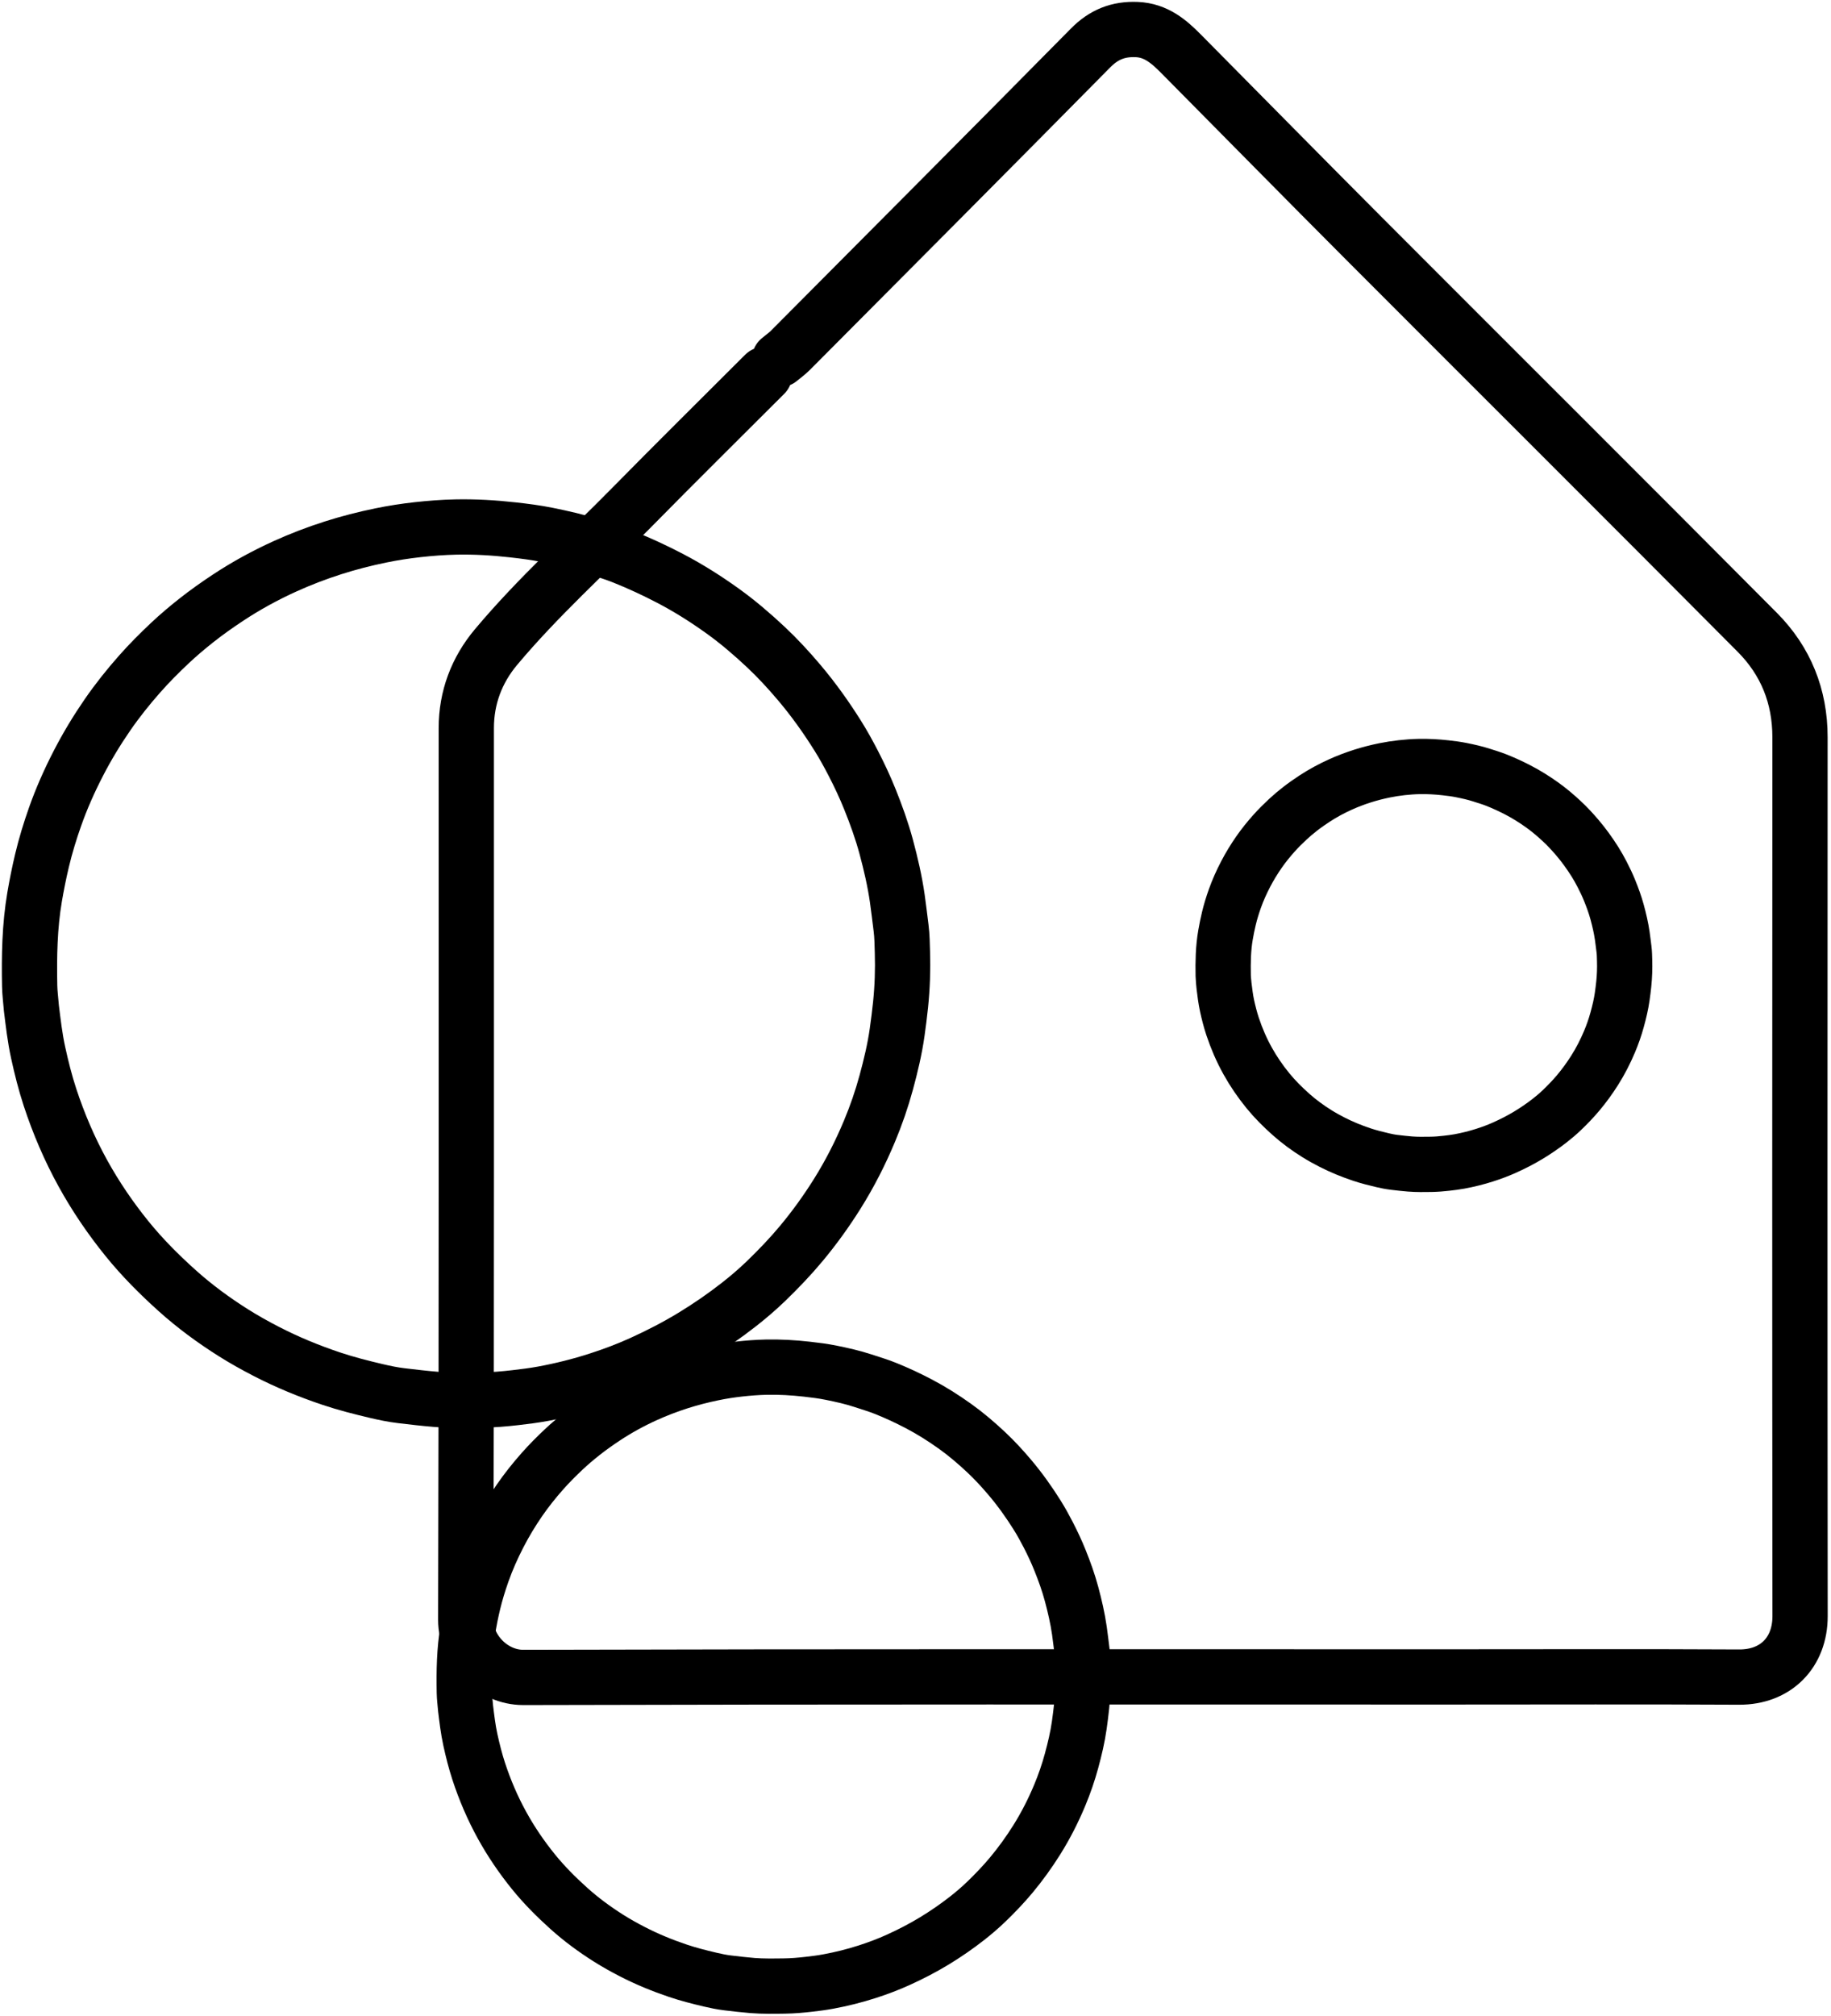 <svg width="497" height="547" viewBox="0 0 497 547" fill="none" xmlns="http://www.w3.org/2000/svg">
<path d="M207.56 101.577C195.56 113.577 183.477 125.496 171.583 137.6C159.192 150.209 145.989 162.048 134.618 175.625C129.39 181.867 126.571 189.3 126.57 197.577C126.554 278.244 126.653 358.911 126.42 439.577C126.396 447.896 133.741 455.24 142.06 455.217C226.06 454.987 310.06 455.077 394.06 455.077C420.06 455.077 446.061 454.985 472.06 455.124C481.978 455.177 488.616 448.494 488.605 438.577C488.524 359.077 488.539 279.577 488.585 200.077C488.591 188.956 484.71 179.371 477.012 171.625C441.621 136.016 406.034 100.603 370.571 65.066C353.839 48.298 337.229 31.409 320.559 14.579C317.217 11.205 313.747 8.24 308.563 8.019C303.525 7.805 299.608 9.381 296.009 13.027C268.936 40.452 241.729 67.746 214.549 95.066C213.635 95.985 212.56 96.744 211.56 97.577" stroke="black" stroke-width="15" stroke-linecap="round" stroke-linejoin="round"/>
<path d="M126.351 463.416C126.71 466.342 127.043 469.277 127.676 472.157C128.308 475.038 129.024 477.903 129.946 480.711C131.61 485.779 133.694 490.658 136.274 495.338C138.732 499.797 141.579 503.976 144.78 507.932C147.699 511.539 150.965 514.807 154.408 517.901C157.76 520.914 161.387 523.583 165.197 525.988C167.265 527.294 169.404 528.487 171.585 529.612C175.594 531.679 179.741 533.387 184.014 534.824C186.872 535.786 189.788 536.523 192.716 537.215C194.312 537.592 195.928 537.927 197.554 538.12C199.771 538.383 201.988 538.648 204.218 538.827C207.142 539.061 210.062 539.003 212.981 538.963C215.163 538.933 217.345 538.744 219.523 538.495C221.296 538.291 223.062 538.069 224.815 537.745C228.402 537.083 231.935 536.2 235.409 535.08C238.276 534.155 241.096 533.098 243.831 531.853C247.174 530.33 250.444 528.65 253.593 526.737C256.695 524.853 259.675 522.799 262.526 520.567C264.346 519.142 266.107 517.633 267.774 516.021C270.136 513.736 272.405 511.369 274.51 508.843C277.042 505.803 279.345 502.605 281.446 499.251C283.849 495.415 285.889 491.396 287.632 487.23C288.909 484.175 289.99 481.044 290.859 477.841C291.723 474.655 292.491 471.455 292.953 468.181C293.202 466.422 293.426 464.663 293.608 462.895C293.953 459.551 294.066 456.198 293.964 452.844C293.916 451.279 293.906 449.699 293.705 448.147C293.461 446.253 293.252 444.354 292.979 442.461C292.492 439.102 291.73 435.815 290.85 432.547C290.012 429.43 288.919 426.401 287.716 423.408C286.777 421.074 285.711 418.797 284.561 416.564C283.624 414.746 282.637 412.947 281.552 411.214C279.308 407.629 276.855 404.19 274.119 400.955C272.096 398.563 269.979 396.258 267.696 394.117C265.044 391.63 262.28 389.259 259.324 387.141C256.119 384.843 252.787 382.737 249.278 380.904C246.351 379.375 243.365 377.987 240.305 376.761C238.323 375.968 236.269 375.363 234.24 374.694C231.426 373.766 228.545 373.127 225.658 372.54C223.466 372.094 221.234 371.811 219 371.562C215.343 371.154 211.685 370.938 208.013 371.016C205.566 371.067 203.124 371.256 200.69 371.525C198.297 371.789 195.92 372.158 193.565 372.643C190.471 373.28 187.417 374.061 184.401 375.024C181.237 376.035 178.147 377.219 175.132 378.588C171.316 380.322 167.642 382.332 164.144 384.647C162.061 386.026 160.022 387.468 158.062 389.018C156.33 390.389 154.64 391.815 153.032 393.329C151.013 395.229 149.052 397.193 147.216 399.27C144.996 401.781 142.904 404.401 141 407.162C138.951 410.132 137.091 413.216 135.433 416.424C133.706 419.765 132.179 423.191 130.928 426.738C129.954 429.502 129.094 432.294 128.416 435.151C127.866 437.468 127.397 439.793 126.996 442.139C126.022 447.826 125.925 453.56 126.036 459.304C126.063 460.654 126.242 462.002 126.351 463.351" stroke="black" stroke-width="15" stroke-linecap="round" stroke-linejoin="round"/>
<path d="M332.228 267.41C332.461 269.292 332.677 271.178 333.087 273.03C333.498 274.882 333.962 276.723 334.56 278.528C335.64 281.786 336.992 284.923 338.666 287.931C340.261 290.798 342.108 293.485 344.185 296.028C346.079 298.347 348.198 300.448 350.431 302.437C352.606 304.374 354.96 306.089 357.431 307.635C358.773 308.475 360.161 309.242 361.576 309.965C364.177 311.294 366.868 312.392 369.64 313.316C371.494 313.934 373.386 314.408 375.286 314.853C376.321 315.095 377.37 315.31 378.425 315.434C379.863 315.603 381.302 315.774 382.748 315.888C384.646 316.039 386.54 316.002 388.434 315.976C389.85 315.957 391.266 315.836 392.678 315.675C393.829 315.544 394.975 315.401 396.112 315.194C398.44 314.768 400.732 314.2 402.986 313.48C404.845 312.885 406.676 312.206 408.45 311.405C410.619 310.426 412.74 309.347 414.784 308.117C416.796 306.905 418.73 305.585 420.579 304.15C421.76 303.234 422.903 302.264 423.984 301.228C425.517 299.759 426.989 298.237 428.355 296.613C429.998 294.659 431.492 292.603 432.855 290.447C434.414 287.981 435.738 285.398 436.868 282.719C437.697 280.755 438.399 278.743 438.962 276.684C439.523 274.636 440.021 272.578 440.321 270.474C440.482 269.343 440.627 268.212 440.746 267.075C440.969 264.925 441.043 262.77 440.976 260.614C440.945 259.608 440.939 258.592 440.809 257.595C440.65 256.377 440.515 255.156 440.337 253.939C440.022 251.78 439.527 249.667 438.957 247.566C438.413 245.562 437.704 243.615 436.923 241.691C436.314 240.19 435.622 238.727 434.876 237.291C434.268 236.123 433.628 234.966 432.924 233.852C431.468 231.547 429.876 229.336 428.101 227.256C426.788 225.719 425.415 224.237 423.934 222.861C422.213 221.262 420.419 219.738 418.502 218.376C416.422 216.899 414.261 215.545 411.984 214.367C410.085 213.384 408.148 212.492 406.162 211.704C404.876 211.194 403.544 210.805 402.227 210.375C400.401 209.778 398.532 209.367 396.659 208.99C395.237 208.703 393.789 208.521 392.339 208.361C389.967 208.099 387.593 207.96 385.211 208.01C383.623 208.043 382.039 208.164 380.459 208.337C378.907 208.507 377.365 208.745 375.837 209.056C373.829 209.465 371.848 209.968 369.891 210.587C367.839 211.237 365.834 211.998 363.877 212.878C361.401 213.993 359.018 215.285 356.748 216.773C355.397 217.66 354.074 218.586 352.802 219.583C351.678 220.465 350.582 221.381 349.538 222.354C348.228 223.576 346.956 224.838 345.765 226.173C344.325 227.788 342.968 229.472 341.732 231.247C340.403 233.156 339.196 235.139 338.12 237.201C337 239.349 336.009 241.551 335.197 243.832C334.565 245.608 334.008 247.403 333.568 249.24C333.211 250.729 332.906 252.224 332.646 253.732C332.015 257.388 331.951 261.074 332.024 264.767C332.041 265.635 332.157 266.501 332.228 267.368" stroke="black" stroke-width="15" stroke-linecap="round" stroke-linejoin="round"/>
<path d="M8.495 273.372C9.002 277.501 9.471 281.641 10.364 285.704C11.256 289.768 12.265 293.81 13.566 297.771C15.914 304.92 18.854 311.803 22.493 318.405C25.962 324.696 29.977 330.591 34.493 336.172C38.612 341.26 43.219 345.871 48.075 350.236C52.804 354.486 57.921 358.25 63.296 361.644C66.213 363.487 69.23 365.169 72.307 366.756C77.963 369.672 83.814 372.082 89.841 374.109C93.873 375.466 97.987 376.506 102.118 377.482C104.368 378.014 106.648 378.486 108.942 378.758C112.069 379.129 115.197 379.503 118.343 379.755C122.468 380.086 126.588 380.005 130.705 379.948C133.783 379.906 136.862 379.64 139.934 379.287C142.435 379 144.927 378.687 147.399 378.23C152.461 377.296 157.444 376.051 162.345 374.47C166.389 373.165 170.368 371.674 174.225 369.917C178.942 367.769 183.554 365.4 187.998 362.7C192.373 360.042 196.578 357.145 200.599 353.997C203.167 351.986 205.651 349.857 208.003 347.583C211.335 344.36 214.536 341.02 217.505 337.456C221.078 333.168 224.327 328.657 227.29 323.926C230.679 318.514 233.558 312.845 236.016 306.968C237.819 302.658 239.344 298.241 240.569 293.722C241.788 289.228 242.872 284.713 243.523 280.095C243.874 277.613 244.19 275.131 244.447 272.637C244.933 267.92 245.093 263.189 244.949 258.459C244.881 256.251 244.868 254.022 244.584 251.833C244.239 249.161 243.946 246.481 243.559 243.812C242.873 239.072 241.797 234.435 240.557 229.825C239.374 225.428 237.832 221.155 236.135 216.933C234.811 213.64 233.307 210.428 231.684 207.278C230.363 204.714 228.97 202.175 227.44 199.731C224.274 194.674 220.814 189.822 216.953 185.257C214.099 181.883 211.113 178.632 207.892 175.612C204.152 172.103 200.252 168.759 196.082 165.771C191.56 162.529 186.86 159.557 181.911 156.972C177.781 154.815 173.569 152.856 169.252 151.128C166.456 150.008 163.558 149.155 160.696 148.211C156.726 146.902 152.662 146 148.589 145.172C145.497 144.543 142.349 144.144 139.196 143.793C134.038 143.217 128.877 142.913 123.696 143.022C120.245 143.095 116.8 143.361 113.366 143.74C109.991 144.113 106.638 144.634 103.315 145.318C98.95 146.216 94.642 147.318 90.388 148.677C85.924 150.103 81.565 151.773 77.311 153.705C71.927 156.15 66.745 158.987 61.81 162.253C58.872 164.197 55.995 166.231 53.231 168.418C50.786 170.353 48.403 172.363 46.134 174.5C43.286 177.181 40.519 179.95 37.93 182.881C34.798 186.424 31.847 190.119 29.161 194.014C26.271 198.204 23.646 202.555 21.308 207.08C18.871 211.794 16.716 216.626 14.952 221.631C13.578 225.529 12.365 229.468 11.409 233.498C10.632 236.767 9.971 240.047 9.405 243.356C8.032 251.38 7.894 259.468 8.051 267.572C8.088 269.477 8.341 271.378 8.495 273.28" stroke="black" stroke-width="15" stroke-linecap="round" stroke-linejoin="round"/>
</svg>
